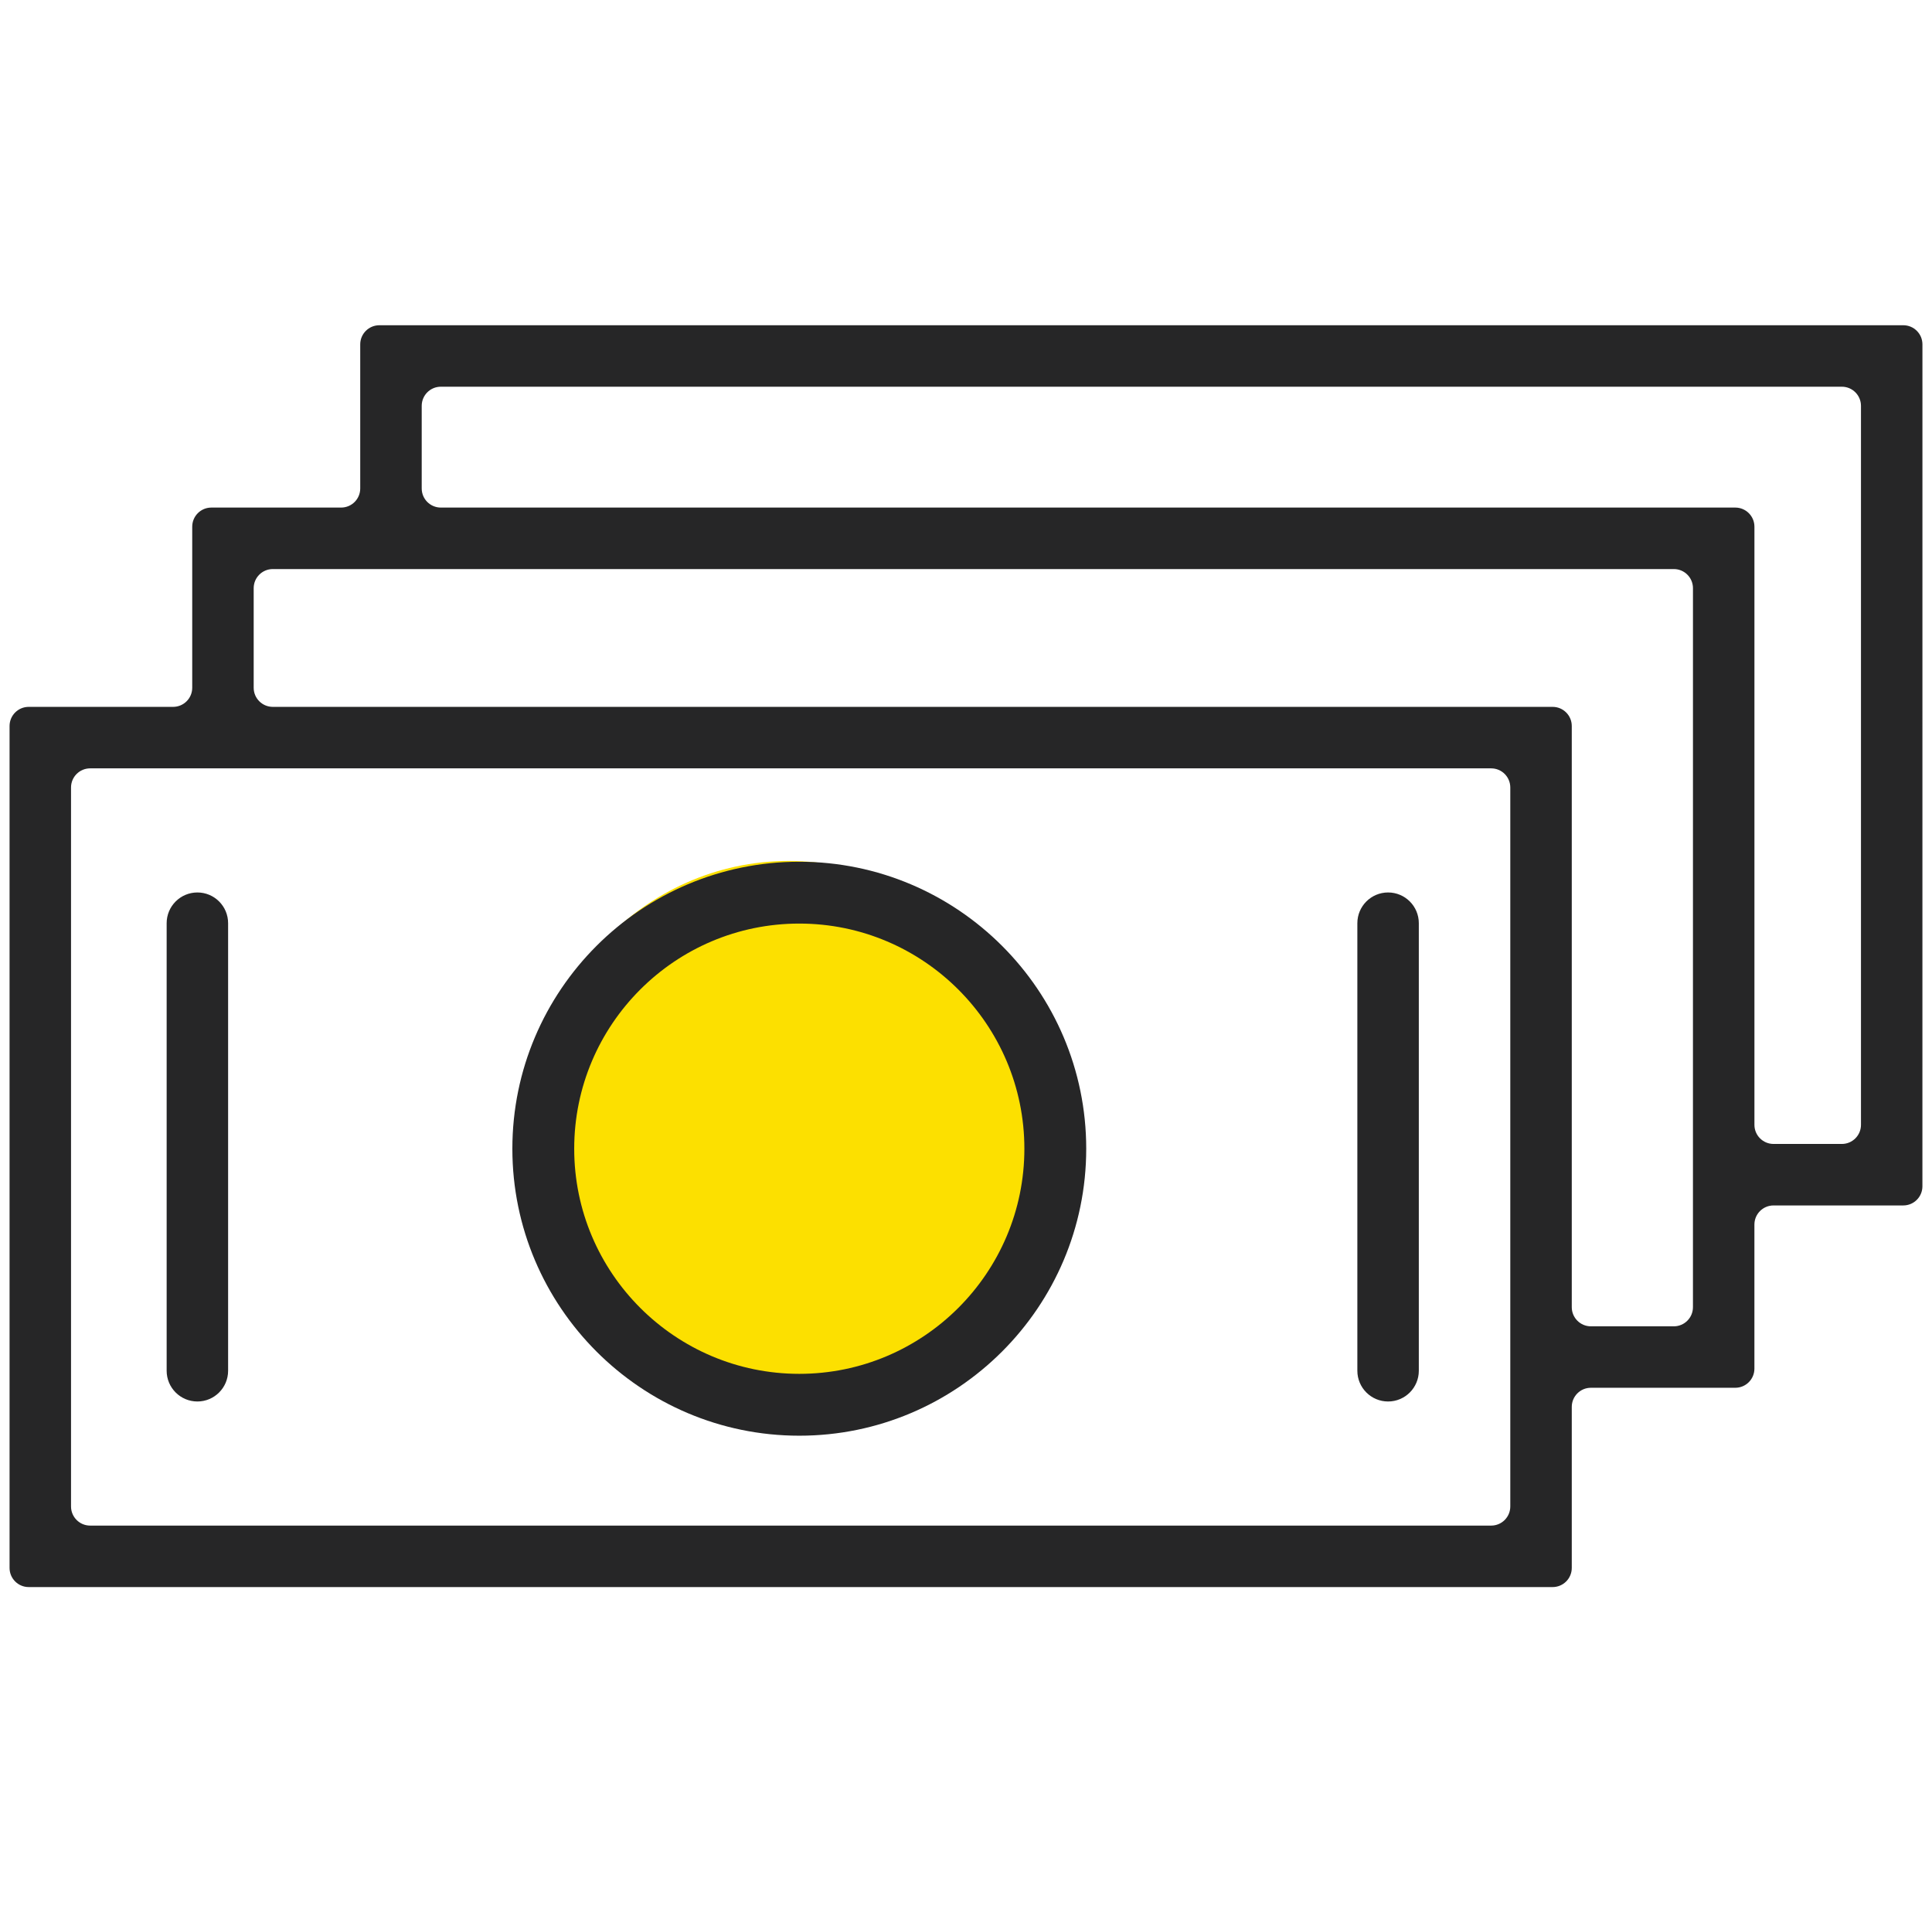 <svg width="101" height="100" viewBox="0 0 101 100" fill="none" xmlns="http://www.w3.org/2000/svg">
<g clip-path="url(#clip0_263_435)">
<ellipse cx="41.234" cy="59.431" rx="13.734" ry="14.431" fill="#FCE000"/>
<path d="M41.785 75.042C50.056 75.042 56.785 68.312 56.785 60.042C56.785 51.771 50.056 45.042 41.785 45.042C33.515 45.042 26.785 51.771 26.785 60.042C26.785 68.312 33.515 75.042 41.785 75.042ZM41.785 48.274C48.273 48.274 53.552 53.552 53.552 60.042C53.552 66.531 48.274 71.809 41.785 71.809C35.296 71.809 30.018 66.531 30.018 60.042C30.018 53.552 35.296 48.274 41.785 48.274Z" fill="#262627"/>
<path d="M11.925 71.647V48.255C11.925 47.367 11.206 46.648 10.319 46.648C9.431 46.648 8.712 47.367 8.712 48.255V71.647C8.712 72.534 9.431 73.254 10.319 73.254C11.206 73.254 11.925 72.534 11.925 71.647Z" fill="#262627"/>
<path d="M74.172 71.647V48.255C74.172 47.367 73.453 46.648 72.566 46.648C71.678 46.648 70.959 47.367 70.959 48.255V71.647C70.959 72.534 71.678 73.254 72.566 73.254C73.453 73.254 74.172 72.534 74.172 71.647Z" fill="#262627"/>
<path d="M100.5 18C100.5 17.448 100.052 17 99.5 17H19.832C19.28 17 18.832 17.448 18.832 18V25.53C18.832 26.083 18.385 26.53 17.832 26.53H11.049C10.496 26.53 10.049 26.978 10.049 27.53V35.947C10.049 36.5 9.601 36.947 9.049 36.947H1.5C0.948 36.947 0.5 37.395 0.5 37.947V81.954C0.5 82.506 0.948 82.954 1.5 82.954H81.168C81.72 82.954 82.168 82.506 82.168 81.954V73.537C82.168 72.985 82.615 72.537 83.168 72.537H90.716C91.269 72.537 91.716 72.089 91.716 71.537V64.007C91.716 63.454 92.164 63.007 92.716 63.007H99.499C100.051 63.007 100.499 62.559 100.499 62.007L100.5 18ZM78.954 78.741C78.954 79.293 78.507 79.741 77.954 79.741H4.713C4.161 79.741 3.713 79.293 3.713 78.741V41.161C3.713 40.608 4.161 40.161 4.713 40.161H77.954C78.507 40.161 78.954 40.608 78.954 41.161V78.741ZM88.503 68.325C88.503 68.877 88.055 69.325 87.503 69.325H83.168C82.615 69.325 82.168 68.877 82.168 68.325V37.947C82.168 37.395 81.72 36.947 81.168 36.947H14.262C13.71 36.947 13.262 36.5 13.262 35.947V30.744C13.262 30.191 13.71 29.744 14.262 29.744H87.504C88.056 29.744 88.504 30.191 88.504 30.744L88.503 68.325ZM97.287 58.793C97.287 59.346 96.839 59.793 96.287 59.793H92.717C92.165 59.793 91.717 59.346 91.717 58.793V27.53C91.717 26.978 91.269 26.53 90.717 26.53H23.046C22.493 26.53 22.046 26.083 22.046 25.53V21.213C22.046 20.661 22.493 20.213 23.046 20.213H96.287C96.839 20.213 97.287 20.661 97.287 21.213V58.793Z" fill="#262627"/>
</g>
<defs>
<clipPath id="clip0_263_435">
<rect width="100" height="100" fill="white" transform="translate(0.5)"/>
</clipPath>
</defs>
</svg>
